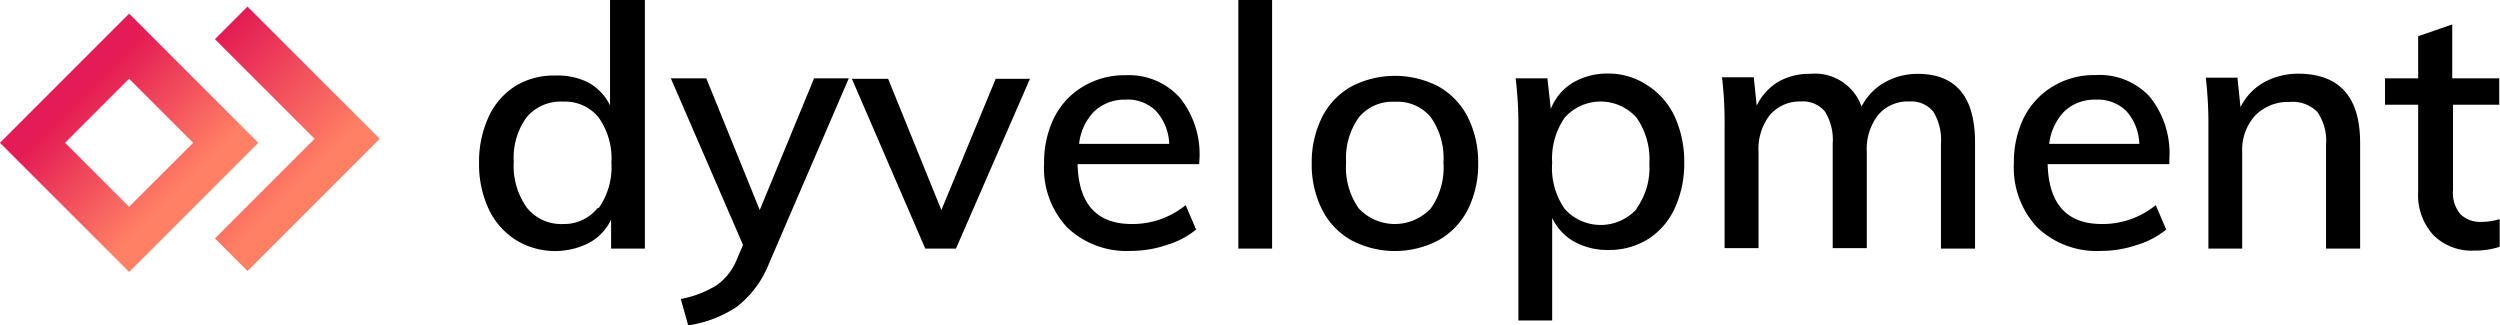 <svg xmlns="http://www.w3.org/2000/svg" xmlns:xlink="http://www.w3.org/1999/xlink" viewBox="0 0 162.82 21.19">
  <defs>
    <linearGradient id="37517b29-95e9-40b4-b5e5-7ec58a2bff0f" x1="-67.4" y1="-122.34" x2="-58.5" y2="-122.34" gradientTransform="translate(-33.58 140.32) rotate(45)" gradientUnits="userSpaceOnUse">
      <stop offset="0" stop-color="#e41b54"/>
      <stop offset="1" stop-color="#ff8065"/>
    </linearGradient>
    <linearGradient id="dcdac5c9-a0b3-43b0-8d62-f10cfe54ad7b" x1="-109.24" y1="-252.56" x2="-98.56" y2="-252.56" gradientTransform="translate(-90.06 261.09) rotate(45)" xlink:href="#37517b29-95e9-40b4-b5e5-7ec58a2bff0f"/>
  </defs>
  <title>logo-color-black</title>
  <g id="4991bcc8-5d24-4d73-9a4a-def74f1a1d2d" data-name="Layer 2">
    <g id="38e08808-c4f0-4624-8c74-86004b497aaa" data-name="Layer 4">
      <g>
        <path d="M42,2.64V18.83h-2.2V16.94a3.36,3.36,0,0,1-1.44,1.52,4.88,4.88,0,0,1-4.78-.2,4.81,4.81,0,0,1-1.75-2,6.88,6.88,0,0,1-.63-3,6.94,6.94,0,0,1,.62-3,4.66,4.66,0,0,1,1.72-2,4.74,4.74,0,0,1,2.59-.7A4.52,4.52,0,0,1,38.29,8,3.4,3.4,0,0,1,39.73,9.5V2.64Zm-3,13.54a4.63,4.63,0,0,0,.82-2.94,4.6,4.6,0,0,0-.82-2.93,2.79,2.79,0,0,0-2.32-1.05,2.9,2.9,0,0,0-2.37,1,4.47,4.47,0,0,0-.85,2.9,4.67,4.67,0,0,0,.85,3,2.85,2.85,0,0,0,2.35,1.07A2.8,2.8,0,0,0,38.93,16.18Z" transform="translate(0 -2.64)"/>
        <path d="M55.28,7.74l-5.17,12A6.68,6.68,0,0,1,48,22.61a7.7,7.7,0,0,1-3.18,1.22l-.48-1.72a6.74,6.74,0,0,0,2.36-.91A3.84,3.84,0,0,0,48,19.51l.39-.92L43.69,7.74H46l3.48,8.58,3.54-8.58Z" transform="translate(0 -2.64)"/>
        <path d="M64.85,7.77h2.23L62.26,18.83h-2L55.48,7.77h2.36l3.47,8.55Z" transform="translate(0 -2.64)"/>
        <path d="M78.1,13.33H70.18q.1,3.9,3.54,3.9A5.49,5.49,0,0,0,77.22,16l.68,1.59a5.48,5.48,0,0,1-1.9,1,7.24,7.24,0,0,1-2.32.39,5.61,5.61,0,0,1-4.18-1.53A5.66,5.66,0,0,1,68,13.27a6.55,6.55,0,0,1,.67-3,4.89,4.89,0,0,1,1.88-2,5.19,5.19,0,0,1,2.75-.73,4.46,4.46,0,0,1,3.53,1.45,5.86,5.86,0,0,1,1.29,4ZM71.28,9.88a3.56,3.56,0,0,0-1,2.13h5.87a3.37,3.37,0,0,0-.86-2.14,2.61,2.61,0,0,0-2-.74A2.86,2.86,0,0,0,71.28,9.88Z" transform="translate(0 -2.64)"/>
        <path d="M80.65,18.83V2.64h2.2V18.83Z" transform="translate(0 -2.64)"/>
        <path d="M88,18.28a4.71,4.71,0,0,1-1.9-2,6.49,6.49,0,0,1-.67-3,6.55,6.55,0,0,1,.67-3,4.7,4.7,0,0,1,1.9-2,6.15,6.15,0,0,1,5.7,0,4.76,4.76,0,0,1,1.9,2,6.55,6.55,0,0,1,.67,3,6.49,6.49,0,0,1-.67,3,4.77,4.77,0,0,1-1.9,2,6.08,6.08,0,0,1-5.7,0Zm5.19-2.07a4.65,4.65,0,0,0,.82-3,4.61,4.61,0,0,0-.83-2.94,2.8,2.8,0,0,0-2.32-1,2.84,2.84,0,0,0-2.35,1,4.56,4.56,0,0,0-.84,2.94,4.65,4.65,0,0,0,.82,3,3.22,3.22,0,0,0,4.7,0Z" transform="translate(0 -2.64)"/>
        <path d="M107.31,8.21a4.81,4.81,0,0,1,1.75,2,7,7,0,0,1,.63,3,6.9,6.9,0,0,1-.62,3,4.68,4.68,0,0,1-1.73,2,4.76,4.76,0,0,1-2.58.71,4.46,4.46,0,0,1-2.23-.54,3.43,3.43,0,0,1-1.44-1.55v6.68h-2.2V10.87a24.59,24.59,0,0,0-.18-3.13h2.07l.22,2a3.48,3.48,0,0,1,1.43-1.71,4.42,4.42,0,0,1,2.33-.6A4.53,4.53,0,0,1,107.31,8.21Zm-.72,8a4.53,4.53,0,0,0,.83-2.9,4.73,4.73,0,0,0-.83-3,3.13,3.13,0,0,0-4.69,0,4.68,4.68,0,0,0-.81,2.94,4.63,4.63,0,0,0,.82,3,3.15,3.15,0,0,0,4.68,0Z" transform="translate(0 -2.64)"/>
        <path d="M128.63,11.92v6.91h-2.22V12a3.51,3.51,0,0,0-.5-2.09,1.86,1.86,0,0,0-1.59-.66,2.5,2.5,0,0,0-2,.88,3.59,3.59,0,0,0-.74,2.4v6.27h-2.22V12a3.51,3.51,0,0,0-.5-2.09,1.86,1.86,0,0,0-1.59-.66,2.55,2.55,0,0,0-2,.88,3.59,3.59,0,0,0-.74,2.4v6.27h-2.21v-8a24.71,24.71,0,0,0-.17-3.13h2.07l.19,1.85A3.7,3.7,0,0,1,115.76,8a4,4,0,0,1,2.11-.55,3.22,3.22,0,0,1,3.37,2.13,3.77,3.77,0,0,1,1.48-1.56,4.34,4.34,0,0,1,2.22-.57Q128.63,7.48,128.63,11.92Z" transform="translate(0 -2.64)"/>
        <path d="M141.28,13.33h-7.92q.1,3.9,3.54,3.9A5.47,5.47,0,0,0,140.4,16l.68,1.59a5.48,5.48,0,0,1-1.9,1,7.2,7.2,0,0,1-2.32.39,5.61,5.61,0,0,1-4.18-1.53,5.7,5.7,0,0,1-1.52-4.19,6.55,6.55,0,0,1,.67-3,5,5,0,0,1,1.88-2,5.21,5.21,0,0,1,2.75-.73A4.45,4.45,0,0,1,140,8.93a5.86,5.86,0,0,1,1.29,4Zm-6.82-3.45a3.62,3.62,0,0,0-1,2.13h5.87a3.36,3.36,0,0,0-.85-2.14,2.65,2.65,0,0,0-2-.74A2.86,2.86,0,0,0,134.46,9.88Z" transform="translate(0 -2.64)"/>
        <path d="M153.71,11.92v6.91h-2.22V12.06a3.28,3.28,0,0,0-.56-2.12,2.24,2.24,0,0,0-1.8-.66,3,3,0,0,0-2.25.88,3.3,3.3,0,0,0-.85,2.36v6.31h-2.2v-8a26.72,26.72,0,0,0-.17-3.13h2.06l.2,1.92A3.75,3.75,0,0,1,147.45,8a4.64,4.64,0,0,1,2.28-.56Q153.7,7.48,153.71,11.92Z" transform="translate(0 -2.64)"/>
        <path d="M159.76,9.46V15a2.15,2.15,0,0,0,.5,1.61,1.87,1.87,0,0,0,1.37.48,4.06,4.06,0,0,0,1.17-.18v1.8a5,5,0,0,1-1.65.25,3.54,3.54,0,0,1-2.66-1,3.85,3.85,0,0,1-1-2.82V9.46h-2.16V7.74h2.16V5l2.22-.77V7.74h3.06V9.46Z" transform="translate(0 -2.64)"/>
      </g>
      <polygon points="8.41 3.01 14.7 9.3 8.41 15.59 2.12 9.3 2.92 8.5 8.41 3.01" style="fill: none;stroke-miterlimit: 10;stroke-width: 3px;stroke: url(#37517b29-95e9-40b4-b5e5-7ec58a2bff0f)"/>
      <polyline points="15.06 1.49 22.61 9.04 15.06 16.59" style="fill: none;stroke-miterlimit: 10;stroke-width: 3px;stroke: url(#dcdac5c9-a0b3-43b0-8d62-f10cfe54ad7b)"/>
    </g>
  </g>
</svg>
